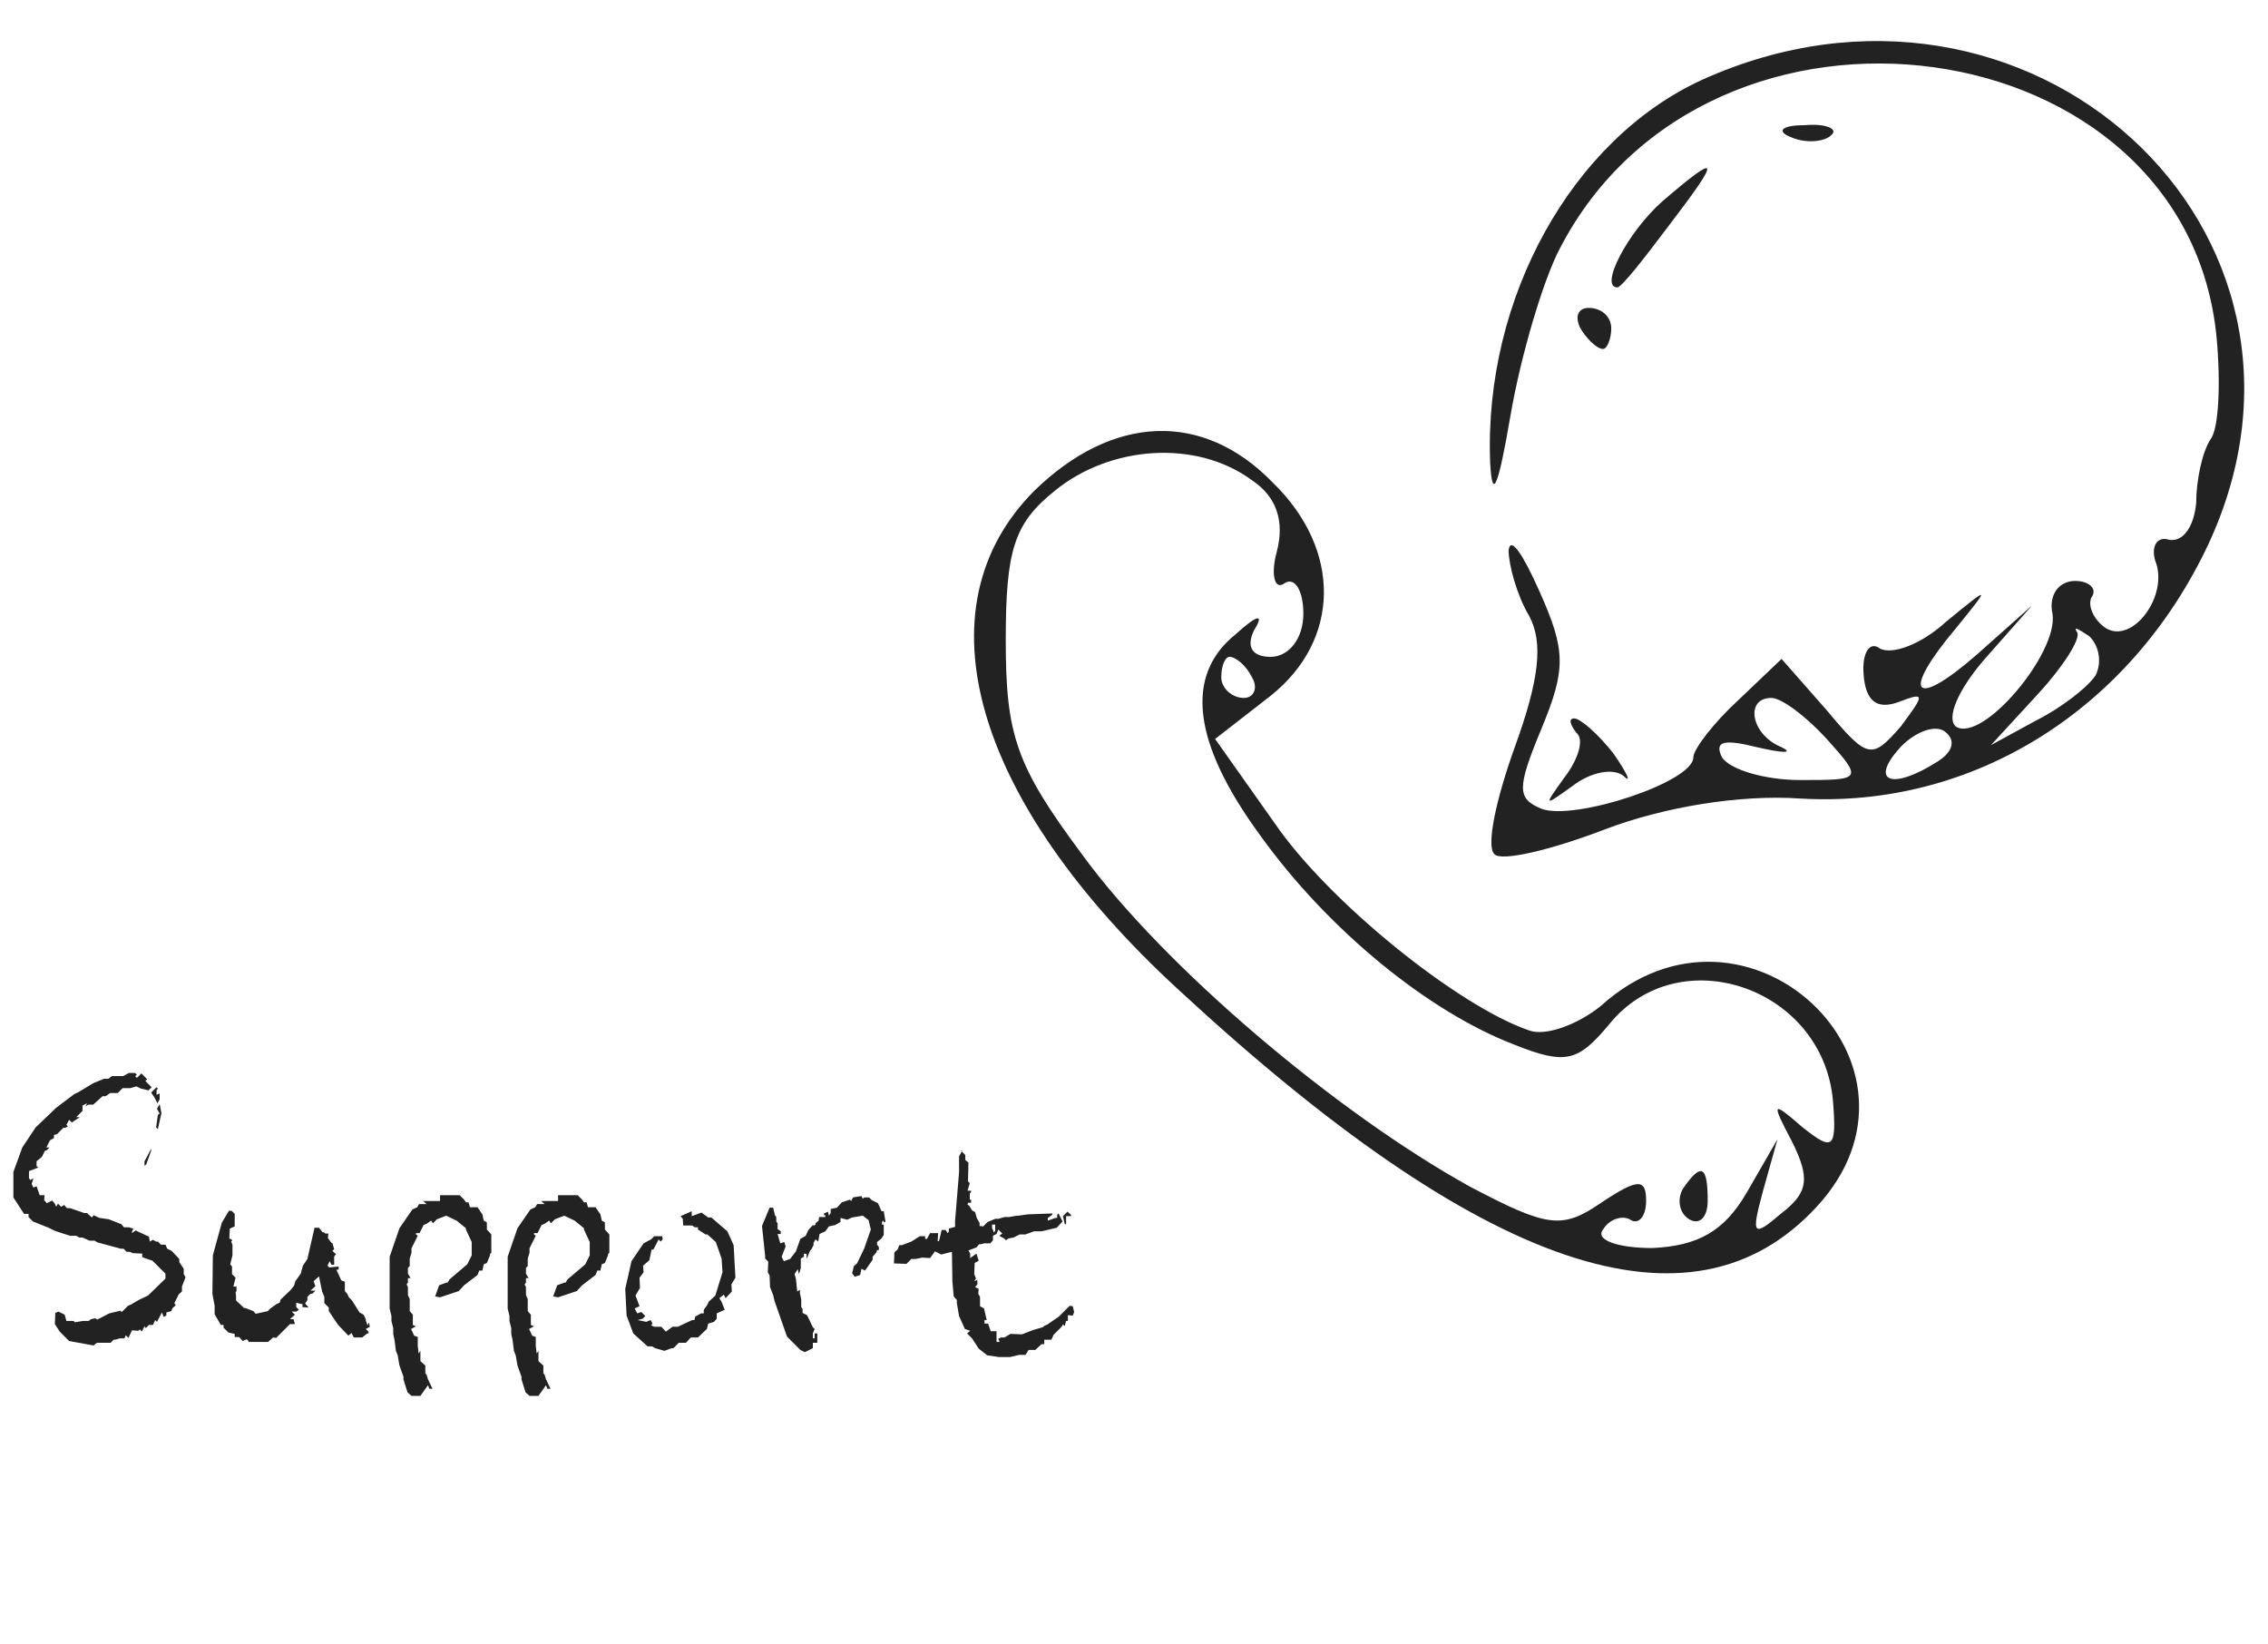 <svg width="178" height="129" viewBox="0 0 178 129" fill="none" xmlns="http://www.w3.org/2000/svg">
<path d="M5.425 105.238L4.69 104.503L4.305 103.908L4.34 103.033L4.585 102.928L5.075 103.173L5.215 103.663H5.775L5.88 103.768L6.51 103.663H6.965L7.14 103.523L7.49 103.453L7.63 103.558L8.575 103.068L9.45 102.858L9.555 102.963L10.045 102.473L10.29 102.368L10.885 102.018L11.62 101.668L12.985 100.338V99.953L11.97 98.938L11.165 98.658V98.378L10.43 98.343L10.185 98.238H9.94L9.695 97.993H9.485L7.665 97.503L7.42 97.363H7.035L6.475 97.118H6.23L5.985 96.978H5.495L4.305 96.593L3.815 96.348L2.59 95.858L2.24 95.508V95.263H1.89L1.05 93.968V91.973L1.75 90.048L2.8 88.473L4.41 86.933L5.845 85.848L6.09 85.743L7.315 85.008L8.155 84.658H8.505L8.785 84.448H9.66L10.115 84.203H10.605L10.745 84.343L10.605 84.448L10.745 84.588L11.095 84.238L11.55 84.693L11.41 84.833L11.9 85.323L11.655 85.568L11.06 85.428L10.71 85.253L10.22 85.393H9.625L9.24 85.778H8.645L8.295 86.023H8.05L7.315 86.688H6.93L6.72 86.828L6.825 86.583L6.475 86.758V87.178L5.985 87.668H6.265L5.635 88.088L5.425 87.878L5.215 88.263L5.32 88.403L5.11 88.508H4.97L4.48 88.998L4.235 89.068V89.313L3.92 89.488L3.64 90.048H3.885L3.64 90.293H3.535L3.29 90.783L2.87 91.133V91.518L3.01 91.623L2.275 91.903V92.463L2.38 92.603L2.625 92.463L2.485 92.918L2.625 93.198L2.87 93.093L3.115 93.793H3.5L3.465 94.178L3.675 94.423L4.095 94.213L4.305 94.458L4.41 94.703L4.55 94.458L4.795 94.703L5.04 94.563L5.25 94.808H5.495L6.615 95.193H6.825L7.21 95.543L7.35 95.368L7.805 95.578L8.54 95.683L9.52 96.068L9.73 96.313H10.115L10.465 96.418L10.36 96.663V96.768L10.64 96.558L11.69 97.048L11.76 97.433L12.005 97.293L12.25 97.433H12.39L12.635 97.678H12.985L13.125 97.993L13.475 98.168L14.07 98.798V99.043L14.42 99.568V99.988L14.56 100.233L14.28 100.968V101.353L14.035 101.563L13.685 102.263L13.79 102.438L13.545 102.648L13.44 102.893L13.055 102.998V103.243L12.81 103.348V103.243L12.705 102.998L12.32 103.733L12.18 103.593L12.005 103.978H11.69L11.445 104.223L11.34 104.083L11.13 104.503L10.99 104.328L10.85 104.433L10.36 104.398L10.08 104.993L9.87 104.783L9.765 105.028H9.415L9.03 105.133H8.925L8.68 105.378H7.595L7.35 105.588L5.425 105.238ZM12.355 86.583L12.145 86.163L11.865 85.743L12.285 85.323L12.39 85.428L12.285 85.568V85.918L12.53 85.813V86.268L12.355 86.583ZM12.25 88.473L12.39 87.493L12.53 87.388L12.32 87.003L12.53 86.653L12.67 87.353L12.39 88.613L12.25 88.473ZM11.34 91.133L11.865 90.153V90.293L11.48 91.378L11.34 91.483V91.133ZM19.505 105.238L19.365 105.098L19.05 105.238L18.77 104.923H18.42V104.678L17.93 104.573L17.545 104.188V103.978H17.335L16.845 103.138V102.473L16.67 101.528L16.705 98.518L17.405 95.963L17.965 95.018H18.175L18.42 95.263V96.243L18.035 96.418L18 97.188L18.245 97.328L18.14 97.433L18.245 97.678V98.518L18.07 99.218L18.21 99.393V99.988L18.49 100.268L18.315 100.968H18.56V101.318L18.49 101.423L18.525 101.703V102.053L19.155 102.648H19.26L19.89 102.893L20.065 103.103L21.01 102.893L21.22 102.683L21.71 102.333L21.955 102.228L22.025 101.983L22.795 101.248L23.075 100.898L23.18 100.548L23.6 99.953L23.775 99.323L24.125 98.798L24.685 96.348H25.035L25.315 96.698H25.42L25.525 96.803H25.77L25.735 97.153L26.015 97.538H26.085L26.225 98.028L26.085 98.168L26.365 98.413L26.225 98.623V99.253H26.015L25.875 98.973L25.7 99.323L25.84 99.463L26.575 99.393V99.638H26.4L26.785 100.478L27.065 100.583V101.318L27.275 101.563L27.38 101.808L27.625 102.053L28.22 102.998L28.535 103.173L28.71 103.523V103.628L28.85 104.013L28.955 103.768L29.025 104.118L28.71 104.293L28.92 104.503V104.643H28.815L28.43 104.958H27.765L27.59 104.608L27.345 104.818L26.54 103.978L25.805 102.893V102.613L25.455 102.263V101.773L25.28 101.353L25.035 100.163L24.615 100.548L24.755 100.933L24.37 101.283H24.755L24.51 101.528H24.37L24.125 101.773V102.018L23.95 102.298L24.23 102.613L23.74 102.578V102.333H23.635L23.25 102.228V102.578L23.46 102.788L23.25 102.928H22.9L23.145 103.173L22.76 103.523H23.04L23.145 103.908H22.76L21.675 104.993L21.43 104.958L21.045 105.308H19.505V105.238ZM31.981 109.263L31.666 108.248V108.038L31.351 107.163L31.211 106.358L31.071 106.008L30.966 105.168L30.861 104.678V104.223L30.721 103.663V103.278L30.581 102.683V98.623L31.351 96.383L32.366 94.913L32.751 94.738L32.891 94.493H33.486L33.206 94.248H34.536V93.793H36.076L36.426 94.143L36.566 94.353H36.776L36.881 94.738H37.476L37.861 95.298L37.966 95.788L38.211 95.928V96.488L38.561 96.873V98.308L38.456 98.413V98.518L38.211 99.113L37.966 99.218L37.861 99.708H37.616L37.476 100.058L36.426 100.863L36.006 101.318L34.536 101.808L34.151 101.738L34.466 100.863L35.026 100.653H35.131L35.271 100.408L36.671 99.218L37.021 98.518V97.468L36.566 96.488V96.383L35.831 95.788L35.026 95.403L34.291 95.683L33.976 95.998L33.836 95.788L33.486 96.033L33.241 96.138L32.926 96.768H32.646V96.873L32.786 96.978L32.296 97.958V98.308L32.156 98.763V99.358L32.016 99.498V99.953L32.226 100.303H32.016V100.653L31.911 100.793L32.016 101.003V101.633L32.156 101.948V102.893L32.401 103.173V103.978L32.646 104.083L32.261 104.293L32.506 104.818L32.786 104.923V105.623L32.856 106.218L32.996 106.008V106.813L33.381 107.163V107.758L33.486 107.898L33.591 108.248L33.941 108.983H33.696L33.591 108.703L32.996 109.543H32.296L31.981 109.263ZM41.244 109.263L40.929 108.248V108.038L40.614 107.163L40.474 106.358L40.334 106.008L40.229 105.168L40.124 104.678V104.223L39.984 103.663V103.278L39.844 102.683V98.623L40.614 96.383L41.629 94.913L42.014 94.738L42.154 94.493H42.749L42.469 94.248H43.799V93.793H45.339L45.689 94.143L45.829 94.353H46.039L46.144 94.738H46.739L47.124 95.298L47.229 95.788L47.474 95.928V96.488L47.824 96.873V98.308L47.719 98.413V98.518L47.474 99.113L47.229 99.218L47.124 99.708H46.879L46.739 100.058L45.689 100.863L45.269 101.318L43.799 101.808L43.414 101.738L43.729 100.863L44.289 100.653H44.394L44.534 100.408L45.934 99.218L46.284 98.518V97.468L45.829 96.488V96.383L45.094 95.788L44.289 95.403L43.554 95.683L43.239 95.998L43.099 95.788L42.749 96.033L42.504 96.138L42.189 96.768H41.909V96.873L42.049 96.978L41.559 97.958V98.308L41.419 98.763V99.358L41.279 99.498V99.953L41.489 100.303H41.279V100.653L41.174 100.793L41.279 101.003V101.633L41.419 101.948V102.893L41.664 103.173V103.978L41.909 104.083L41.524 104.293L41.769 104.818L42.049 104.923V105.623L42.119 106.218L42.259 106.008V106.813L42.644 107.163V107.758L42.749 107.898L42.854 108.248L43.204 108.983H42.959L42.854 108.703L42.259 109.543H41.559L41.244 109.263ZM51.417 105.798L51.172 105.658H50.822L49.703 104.643L49.178 103.243L49.072 101.143L49.562 98.973L50.508 97.573L51.102 97.258L51.347 97.013H51.977L52.013 97.258L51.837 97.433L51.697 97.258L51.278 98.063H51.138L50.962 98.903L50.472 99.323L50.508 99.848L50.193 100.268L50.227 101.073L49.877 101.668L50.193 102.508L49.807 102.683L50.017 103.068L50.333 102.963L50.648 103.278L50.438 103.488L50.053 103.593L50.718 103.733L51.068 103.593L51.208 103.873L51.102 104.013L51.347 104.118H51.907L52.258 104.503L52.782 104.118H53.203L54.322 103.593H54.498L54.568 103.313L55.023 103.068H55.233V102.788L55.513 102.403L55.617 102.158L56.142 101.668L56.703 99.848L56.633 98.763L56.178 97.468L55.513 96.873H55.373L54.778 96.488V96.313H54.532L54.322 96.173H53.623L53.587 95.648L53.413 95.438L54.288 95.053V95.438L55.057 95.158L55.583 95.543H55.828L57.087 96.628L57.578 97.713L57.718 100.268L57.403 100.793L57.438 101.353L56.947 101.878L56.807 101.598L56.458 101.878L56.633 102.158L56.877 102.788L56.248 103.068V103.488L56.038 103.733L55.583 103.873L55.477 104.293L54.778 104.958H54.218L53.833 105.378H53.273L52.852 105.798H52.712L52.153 106.008L51.417 105.798ZM62.815 105.938L61.765 104.888L60.785 102.088L60.68 101.633L60.435 101.003L60.4 100.093L60.26 99.848L60.295 99.008L60.05 98.763V98.553L59.805 96.208L60.4 94.773H60.68L60.82 95.368L60.925 95.508V95.858L61.03 95.998V96.453L61.275 96.628V96.838H61.03L61.24 97.573L61.555 97.468L61.66 97.818L61.345 98.623L61.52 98.973L62.01 98.798L62.465 98.203L62.815 97.223L63.235 96.978L63.445 96.523L63.83 96.103V96.208L64.005 96.103V95.998L64.25 95.788L64.285 95.508H64.775V95.368H64.67V95.228L64.985 95.088L65.055 95.403L65.195 95.193V94.878L65.685 94.773L66.07 94.353L66.7 94.143L66.805 94.248L66.945 93.968L67.61 93.863L67.715 94.073L67.82 93.968H68.205L68.415 94.178L68.905 94.423L69.185 95.053H69.36L69.5 95.893H69.36L69.325 95.788L69.22 95.893V96.103H69.36V96.908L69.185 97.188L68.835 97.468V97.678L68.975 97.853V98.098H68.835L68.765 98.308L68.485 98.623V98.868L67.89 99.708L67.61 99.568L67.505 100.058L67.085 100.198L66.875 99.918L67.015 99.358L67.26 99.148L67.82 97.993L68.345 96.488L68.17 95.753L67.715 95.403L66.875 95.543L66.49 95.718L65.965 95.578V95.893L65.545 96.138L65.055 96.243L64.775 96.628L64.32 96.838L64.215 97.433L64.005 97.258L63.83 97.573L63.865 97.678L63.69 98.028L63.585 98.133L63.305 98.798V98.413L63.095 98.378V98.623L62.85 98.763V99.498L62.71 99.988L62.605 99.603L62.36 99.988L62.465 100.338L62.57 101.353L62.78 101.213V101.493L62.885 101.983V102.578L62.99 102.718V103.033L63.34 103.208L63.795 104.153L63.935 104.293L63.795 104.643V105.028H63.935V104.643H64.145V105.378H63.795V105.798L63.165 106.113L62.815 105.938ZM75.411 90.293H75.516L75.481 90.363L75.761 90.643V91.028L76.006 91.238L75.971 92.708L76.111 92.848L75.936 93.443H76.216V93.548L76.111 93.653V94.143H76.216V94.388H75.971L75.936 94.528L76.076 94.633L76.286 94.983L76.531 95.123L76.671 95.613L76.881 95.963V96.208L77.161 96.243L77.511 95.893L78.106 95.648H78.351L78.841 95.508H79.191L79.786 95.403H79.926L80.661 95.298L82.586 95.228V95.333L82.236 95.578V95.788L82.831 95.578H82.971V95.333L83.076 95.228L83.391 95.858L82.936 96.348L81.746 96.628H81.151L80.486 96.873H80.031L79.541 97.118L79.156 97.188L78.946 97.328L78.806 97.188L78.421 96.978L78.666 96.803L78.351 96.488L78.211 96.838L77.931 96.978V97.328L77.721 97.573H77.231L76.986 97.643H76.846L76.636 97.888L76.006 98.133L76.146 98.378V98.728L76.636 98.378L76.811 98.938L76.496 99.113L76.461 99.988L76.601 100.338L76.461 100.548L76.706 100.443V100.793L76.531 101.003L76.811 101.143L76.776 101.528L76.916 101.773V102.508L77.231 102.683L77.441 103.593H77.266V103.873H77.546L77.756 104.468H78.211V105.308H78.456L78.351 105.063L78.561 104.958H78.841L79.296 104.678L80.206 104.713L81.116 104.363L81.851 104.153L81.956 104.048L82.201 103.943L83.111 103.313L83.951 102.473L84.196 102.508L84.301 102.963L84.196 103.243L83.811 103.208V103.663H83.671L83.566 104.048L83.426 103.943L83.286 104.153L82.691 104.748L82.516 105.133H81.956V105.483H81.746L81.256 105.938H80.731L80.486 106.323H79.996L79.261 106.498H78.421L77.476 106.358L76.811 105.833L76.286 105.028L75.901 104.643L76.146 104.433L75.726 104.293L75.271 103.278L75.096 102.263V102.018L74.851 101.738L74.746 100.548L74.711 98.238L73.871 98.448L73.381 98.203L72.996 98.728L72.366 98.693L71.876 98.798H71.526L71.141 99.183L70.161 99.148L70.196 98.273L70.441 98.063L70.581 97.713H70.791L71.526 97.433L72.191 97.013H72.611V97.223H72.751L72.996 96.768H73.626L73.591 97.398H73.696L73.906 96.523H74.221L74.361 96.768L74.466 96.663V96.418L74.956 96.278V95.823L75.271 91.973V90.748L75.481 90.363L75.411 90.293ZM83.426 95.438L83.776 95.088L84.056 95.333V95.438H83.671V96.068H83.566L83.426 95.438ZM77.966 96.593V96.733L78.106 96.593V96.103H77.861V96.383L77.966 96.593Z" fill="#222222"/>
<path d="M133.541 6.284C123.393 10.955 116.466 23.359 116.95 36.246C117.111 39.467 117.594 38.179 118.56 32.541C119.366 27.869 121.138 21.909 122.426 19.493C134.186 -3.22 171.719 1.934 173.974 26.58C174.296 30.124 174.135 33.668 173.491 34.474C172.846 35.44 172.363 37.695 172.363 39.467C172.202 41.239 171.397 42.528 170.269 42.367C169.303 42.045 168.819 42.85 169.141 43.978C170.269 46.716 167.369 50.582 165.275 49.294C164.309 48.649 163.826 47.522 164.148 46.877C164.631 46.233 163.987 45.589 162.859 45.589C161.57 45.589 160.765 46.716 161.087 48.166C161.57 51.227 155.61 58.314 153.516 57.026C152.711 56.381 153.677 54.126 155.771 51.71L159.476 47.522L155.127 51.388C150.133 55.737 149.167 54.448 153.516 49.294C156.255 45.911 156.255 45.911 152.711 48.81C150.778 50.582 148.522 51.388 147.556 50.904C146.75 50.26 146.106 51.227 146.267 52.998C146.428 54.932 147.234 55.737 149.006 55.093C151.1 54.287 151.1 54.448 149.167 57.026C146.912 59.603 146.589 59.603 143.368 55.737L139.824 51.71L136.441 54.932C134.508 56.703 132.897 58.798 132.897 59.442C132.897 61.375 123.554 64.436 120.977 63.469C119.044 62.664 119.044 61.858 120.977 57.187C122.91 52.515 122.91 51.066 120.816 46.394C119.527 43.495 118.56 42.045 118.399 43.172C118.399 44.3 119.044 46.716 120.01 48.327C121.138 50.421 120.816 53.321 118.883 58.636C117.433 62.664 116.627 66.369 117.272 67.013C117.755 67.657 121.782 66.691 125.97 65.08C130.642 63.308 136.602 62.342 141.274 62.664C154.805 63.469 167.208 55.737 173.33 42.689C184.767 18.043 159.154 -5.315 133.541 6.284ZM164.47 52.998C163.826 53.965 161.731 55.576 159.798 56.542L156.255 58.475L159.96 54.448C161.893 52.354 163.342 50.099 163.02 49.616C162.698 49.133 163.02 49.294 163.987 49.938C164.792 50.743 164.953 52.032 164.47 52.998ZM143.368 57.992C146.267 61.214 146.106 61.214 141.274 61.214C138.535 61.214 135.797 60.408 135.152 59.442C134.508 58.153 135.313 57.992 137.891 58.636C139.985 59.12 140.79 59.12 139.824 58.636C137.407 57.67 136.924 54.77 139.018 54.77C139.824 54.77 141.757 56.22 143.368 57.992ZM152.066 59.764C148.522 62.019 146.75 61.375 149.006 58.798C150.133 57.509 151.744 56.865 152.55 57.348C153.516 57.992 153.355 58.959 152.066 59.764Z" fill="#222222"/>
<path d="M140.63 10.792C141.758 11.275 143.208 11.114 143.691 10.631C144.335 10.148 143.369 9.665 141.597 9.826C139.825 9.826 139.342 10.309 140.63 10.792Z" fill="#222222"/>
<path d="M130.482 15.787C127.743 18.203 125.488 22.553 126.938 22.553C127.26 22.553 129.032 20.297 130.965 17.72C135.153 12.243 134.992 11.921 130.482 15.787Z" fill="#222222"/>
<path d="M124.04 25.774C124.523 26.579 125.328 27.385 125.812 27.385C126.134 27.385 126.456 26.579 126.456 25.774C126.456 24.807 125.65 24.163 124.684 24.163C123.878 24.163 123.556 24.807 124.04 25.774Z" fill="#222222"/>
<path d="M81.19 38.5C72.008 47.682 76.357 62.824 92.466 77.644C116.307 99.713 132.737 105.351 142.564 94.719C152.873 83.604 137.087 68.623 125.65 78.932C123.878 80.382 121.3 81.349 120.012 80.865C114.374 78.932 104.225 70.717 100.037 64.596L95.365 57.991L99.715 54.608C105.192 50.259 105.353 43.171 99.876 37.855C94.399 32.218 87.311 32.54 81.19 38.5ZM98.265 37.694C100.198 38.983 100.842 40.916 100.198 43.332C99.715 45.104 100.037 46.393 100.842 45.749C101.648 45.266 102.292 46.393 102.292 48.165C102.292 50.098 101.165 51.548 99.715 51.548C98.265 51.548 97.782 50.742 98.426 49.454C99.231 48.165 98.748 48.165 96.976 49.776C92.949 52.998 93.594 58.313 98.909 65.562C104.225 72.972 112.118 79.416 118.884 81.993C122.911 83.604 123.878 83.282 126.294 80.382C131.771 73.617 143.047 77.483 143.852 86.342C144.174 90.209 143.852 90.37 141.436 88.436C139.02 86.342 139.02 86.504 140.631 89.564C142.08 92.464 141.919 93.591 139.825 95.202C137.57 97.135 137.409 96.974 138.375 93.43L139.503 89.403L137.087 93.591C135.315 96.652 133.221 97.779 129.677 97.941C126.938 97.941 125.166 97.296 125.811 96.491C126.294 95.685 127.26 95.363 127.905 95.685C128.549 96.169 129.193 95.524 129.193 94.236C129.193 92.464 128.549 92.464 125.65 94.397C122.589 96.491 121.461 96.33 115.34 93.108C104.869 87.309 91.338 75.872 84.895 67.012C79.74 60.085 78.935 57.669 78.935 50.259C78.935 43.171 79.579 41.077 82.801 38.5C87.15 34.956 93.916 34.473 98.265 37.694ZM98.265 53.159C98.748 53.964 98.426 54.77 97.621 54.77C96.654 54.77 95.849 53.964 95.849 53.159C95.849 52.192 96.171 51.548 96.493 51.548C96.976 51.548 97.782 52.192 98.265 53.159Z" fill="#222222"/>
<path d="M132.092 93.269C131.609 94.074 131.77 95.202 132.575 95.685C133.381 96.168 134.025 95.524 134.025 94.236C134.025 91.497 133.542 91.175 132.092 93.269Z" fill="#222222"/>
<path d="M123.718 57.508C124.362 57.991 123.879 59.602 122.751 61.052C121.14 63.307 121.14 63.307 123.395 61.696C124.845 60.569 126.617 60.246 127.422 60.891C128.067 61.535 127.745 60.73 126.617 59.119C125.489 57.669 124.04 56.38 123.556 56.38C123.073 56.38 123.234 56.864 123.718 57.508Z" fill="#222222"/>
</svg>
